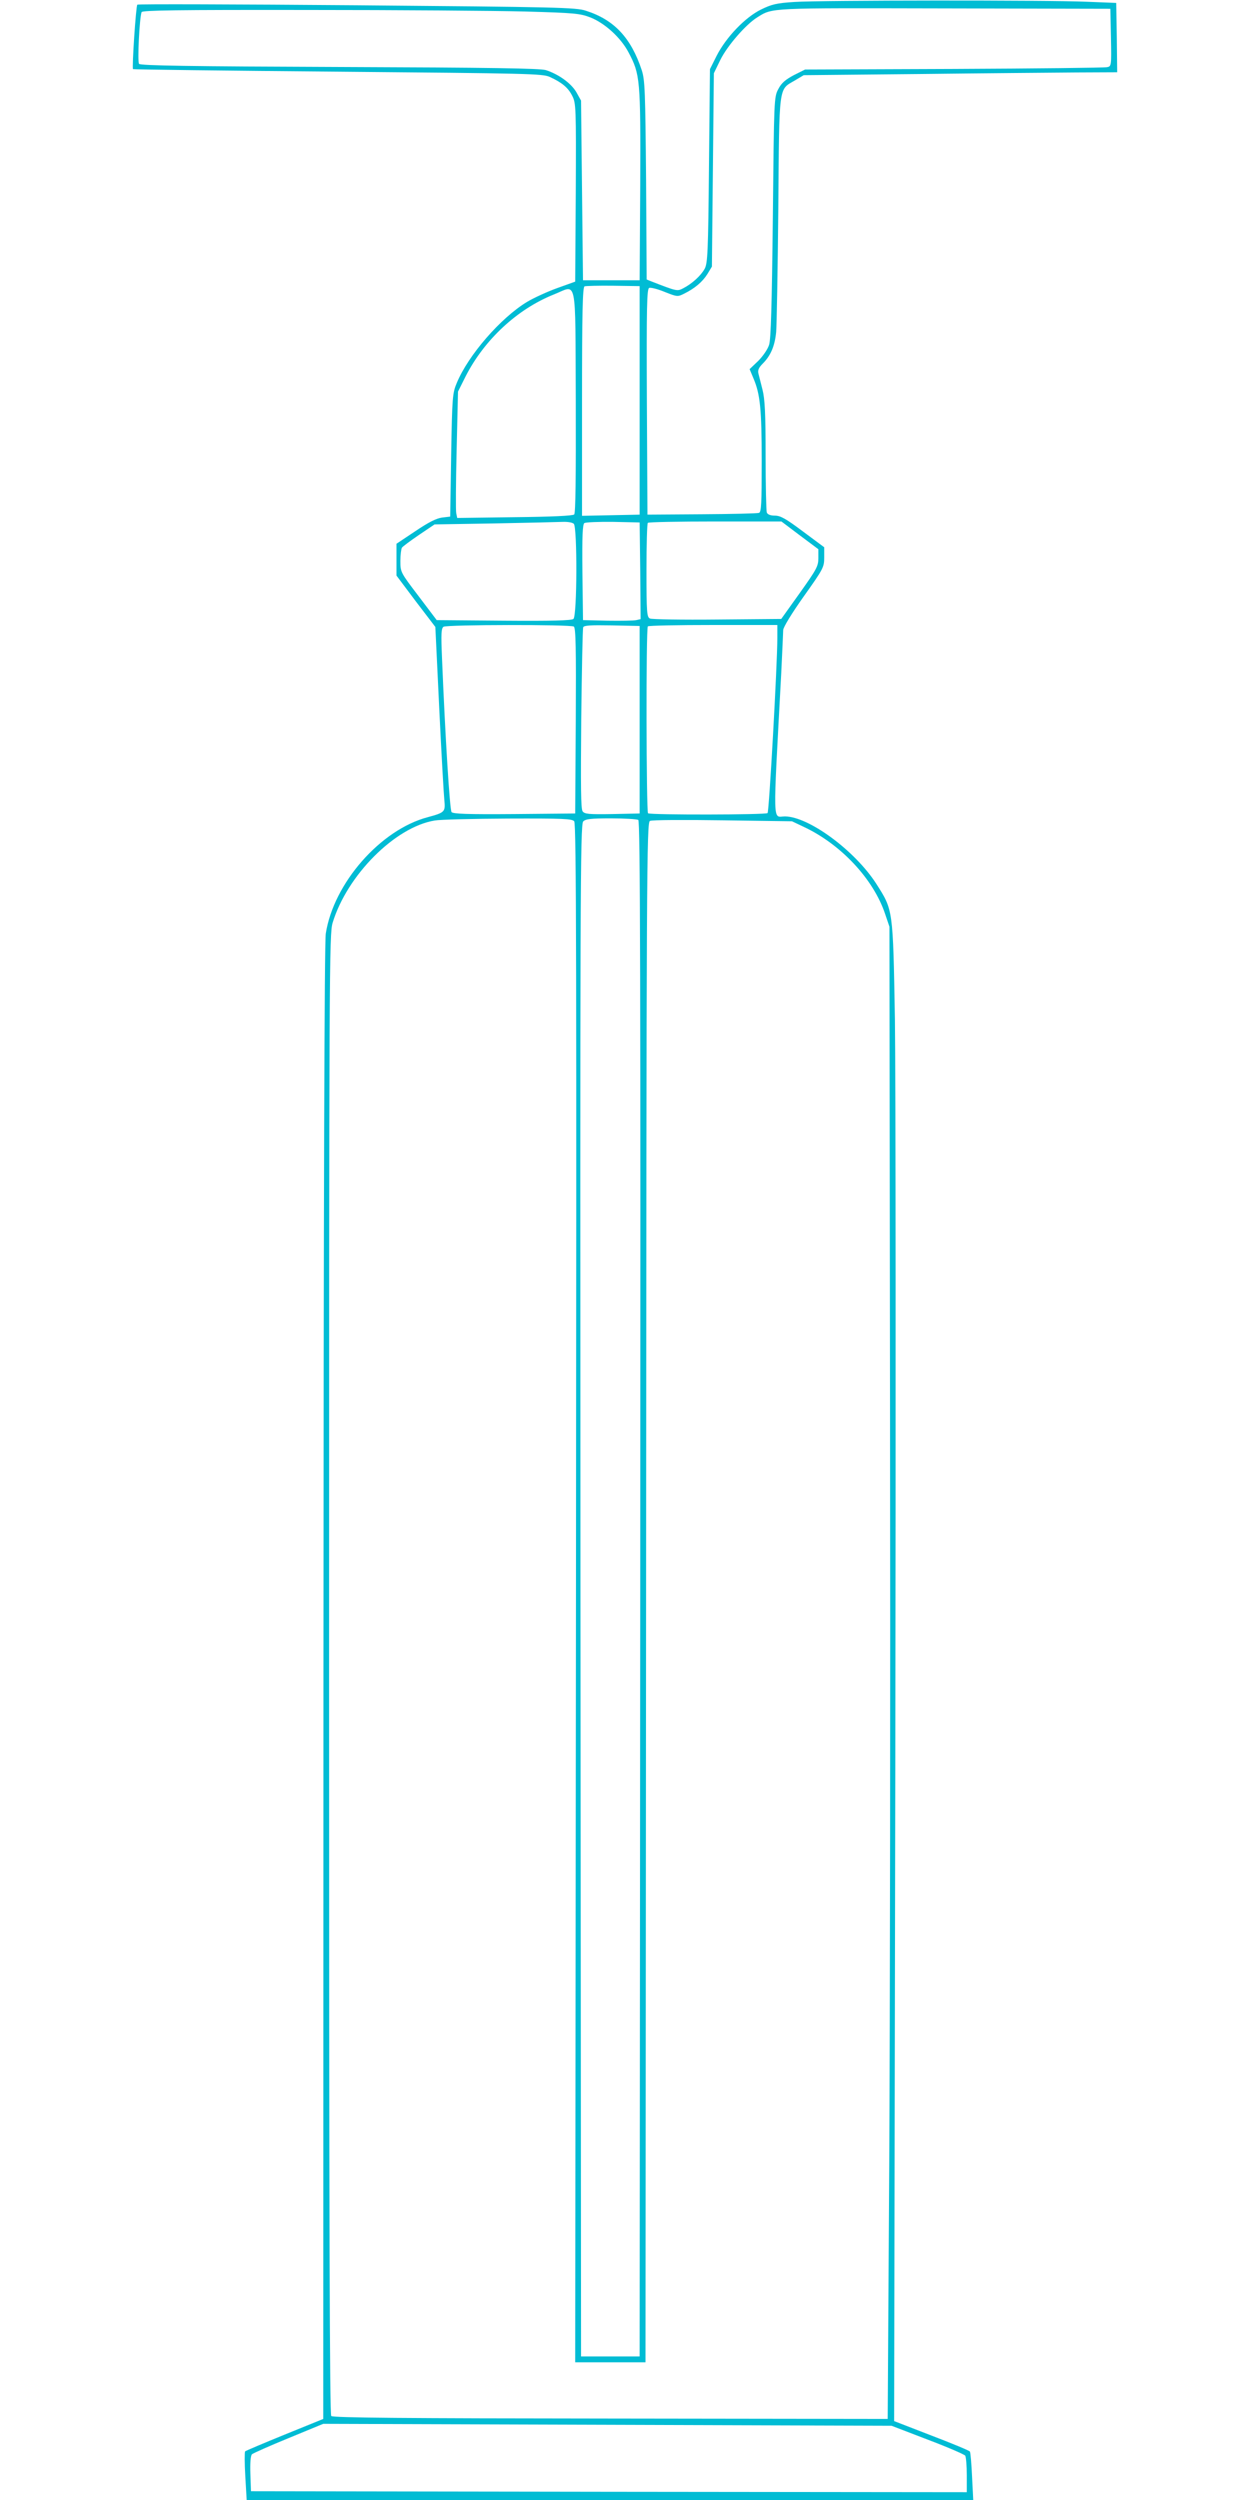 <?xml version="1.0" standalone="no"?>
<!DOCTYPE svg PUBLIC "-//W3C//DTD SVG 20010904//EN"
 "http://www.w3.org/TR/2001/REC-SVG-20010904/DTD/svg10.dtd">
<svg version="1.0" xmlns="http://www.w3.org/2000/svg"
 width="640pt" height="1280pt" viewBox="0 0 640 1280"
 preserveAspectRatio="xMidYMid meet">
<g transform="translate(0,1280) scale(0.1,-0.1)"
fill="#00bcd4" stroke="none">
<path d="M4068 12790 c-93 -6 -117 -12 -172 -39 -81 -40 -178 -141 -227 -237
l-34 -68 -5 -495 c-4 -444 -7 -499 -22 -527 -19 -35 -65 -77 -110 -100 -31
-16 -31 -16 -165 36 l-22 9 -3 508 c-4 458 -6 513 -22 563 -55 167 -142 259
-286 305 -50 17 -148 19 -1173 28 -615 5 -1121 7 -1124 3 -7 -7 -28 -324 -22
-330 2 -2 474 -8 1049 -13 974 -9 1048 -10 1085 -27 63 -29 94 -55 115 -97 19
-37 20 -57 18 -495 l-3 -456 -92 -33 c-50 -18 -120 -50 -155 -71 -135 -82
-300 -272 -359 -414 -22 -52 -24 -70 -29 -370 l-5 -315 -42 -5 c-29 -4 -69
-24 -137 -70 l-96 -64 0 -82 0 -81 99 -132 100 -131 20 -418 c11 -229 23 -440
26 -468 6 -61 3 -64 -85 -88 -242 -64 -482 -338 -522 -596 -7 -43 -11 -1335
-12 -3835 l-1 -3770 -197 -80 c-108 -44 -200 -83 -203 -86 -3 -4 -3 -61 1
-128 l7 -121 1860 0 1860 0 -6 119 c-3 66 -8 124 -11 129 -3 5 -92 42 -197 82
l-191 74 6 3335 c3 1835 2 3563 -2 3841 -10 571 -9 559 -96 696 -110 170 -345
343 -467 344 -64 0 -62 -71 -19 733 5 109 10 209 10 221 0 14 44 86 105 172
101 142 105 150 105 200 l0 52 -109 81 c-88 66 -115 81 -144 81 -23 0 -37 6
-41 16 -3 9 -6 140 -6 292 0 217 -4 290 -16 337 -8 33 -18 70 -21 83 -4 16 2
30 22 50 41 41 62 90 69 162 3 36 8 321 11 633 5 639 1 606 83 654 l47 28 595
6 c327 4 688 7 803 8 l207 1 -2 178 -3 177 -150 6 c-205 9 -1364 8 -1497 -1z
m1620 -182 c3 -146 2 -148 -20 -152 -13 -3 -366 -7 -785 -9 l-761 -3 -58 -29
c-43 -23 -63 -40 -79 -71 -22 -41 -22 -51 -28 -655 -5 -454 -10 -624 -19 -654
-7 -23 -32 -59 -56 -83 l-44 -42 20 -48 c34 -80 42 -156 42 -424 0 -217 -2
-260 -14 -264 -8 -3 -140 -6 -293 -7 l-278 -2 -3 578 c-2 490 0 578 12 583 8
3 44 -6 80 -21 63 -25 66 -25 98 -9 55 27 95 61 120 101 l23 38 5 495 5 495
33 68 c36 73 131 182 189 218 80 50 54 48 958 46 l850 -2 3 -147z m-2998 133
c251 -7 280 -10 332 -30 74 -29 156 -103 196 -179 60 -113 62 -139 60 -679
l-3 -488 -145 0 -145 0 -5 460 -5 460 -24 43 c-27 46 -91 92 -156 113 -31 9
-276 13 -1057 16 -763 3 -1019 7 -1026 16 -9 11 2 235 13 265 3 9 181 12 847
11 464 0 967 -4 1118 -8z m585 -1991 l0 -585 -147 -3 -148 -3 0 585 c0 458 3
585 13 590 6 2 73 4 147 3 l135 -2 0 -585z m-327 -4 c1 -390 -1 -573 -8 -580
-7 -7 -116 -12 -305 -14 l-294 -4 -5 24 c-3 13 -2 158 2 323 l7 300 39 78 c96
188 264 344 451 419 122 48 110 110 113 -546z m-10 -628 c18 -18 17 -471 -2
-487 -9 -8 -112 -11 -356 -9 l-344 3 -93 123 c-92 121 -93 122 -93 180 0 31 4
62 8 68 4 6 43 35 87 65 l80 54 305 5 c168 3 325 7 351 8 25 1 50 -3 57 -10z
m340 -240 l2 -248 -22 -5 c-13 -3 -79 -4 -148 -3 l-125 3 -3 244 c-2 189 1
246 10 253 7 4 74 7 148 6 l135 -3 3 -247z m817 181 l95 -71 0 -46 c0 -41 -9
-57 -95 -178 l-95 -133 -328 -3 c-180 -2 -335 1 -344 5 -16 7 -18 29 -18 246
0 131 3 241 7 244 3 4 159 7 345 7 l339 0 94 -71z m-1157 -467 c10 -7 12 -110
10 -483 l-3 -474 -311 -3 c-241 -2 -314 1 -322 10 -9 12 -32 376 -49 791 -5
122 -4 150 8 158 17 11 649 12 667 1z m337 -477 l0 -480 -140 -3 c-120 -2
-142 0 -152 14 -9 12 -10 128 -7 473 3 251 7 462 10 469 3 10 37 12 146 10
l143 -3 0 -480z m705 418 c0 -132 -42 -888 -50 -896 -8 -9 -597 -10 -612 -1
-9 6 -11 947 -1 957 3 4 154 7 335 7 l328 0 0 -67z m-1040 -938 c11 -13 12
-773 9 -3953 l-4 -3937 180 0 180 0 3 3942 c2 3742 3 3943 20 3950 9 5 177 6
372 3 l355 -5 57 -27 c192 -89 360 -268 420 -448 l22 -65 3 -2510 c2 -1380 0
-3099 -4 -3820 l-8 -1310 -1419 2 c-1045 1 -1421 4 -1430 13 -8 8 -11 980 -11
3798 0 3639 1 3789 18 3847 74 244 320 491 523 524 27 5 196 9 375 10 282 1
328 -1 339 -14z m328 7 c10 -7 12 -801 10 -3938 l-3 -3929 -150 0 -150 0 -3
3922 c-2 3555 -1 3923 14 3937 12 13 40 16 142 16 70 0 133 -4 140 -8z m1482
-8293 c101 -38 188 -76 192 -82 4 -7 8 -51 8 -100 l0 -87 -1832 2 -1833 3 -3
89 c-2 53 1 93 8 100 5 5 90 43 188 83 l177 73 1455 -5 1455 -5 185 -71z"/>
</g>
</svg>
